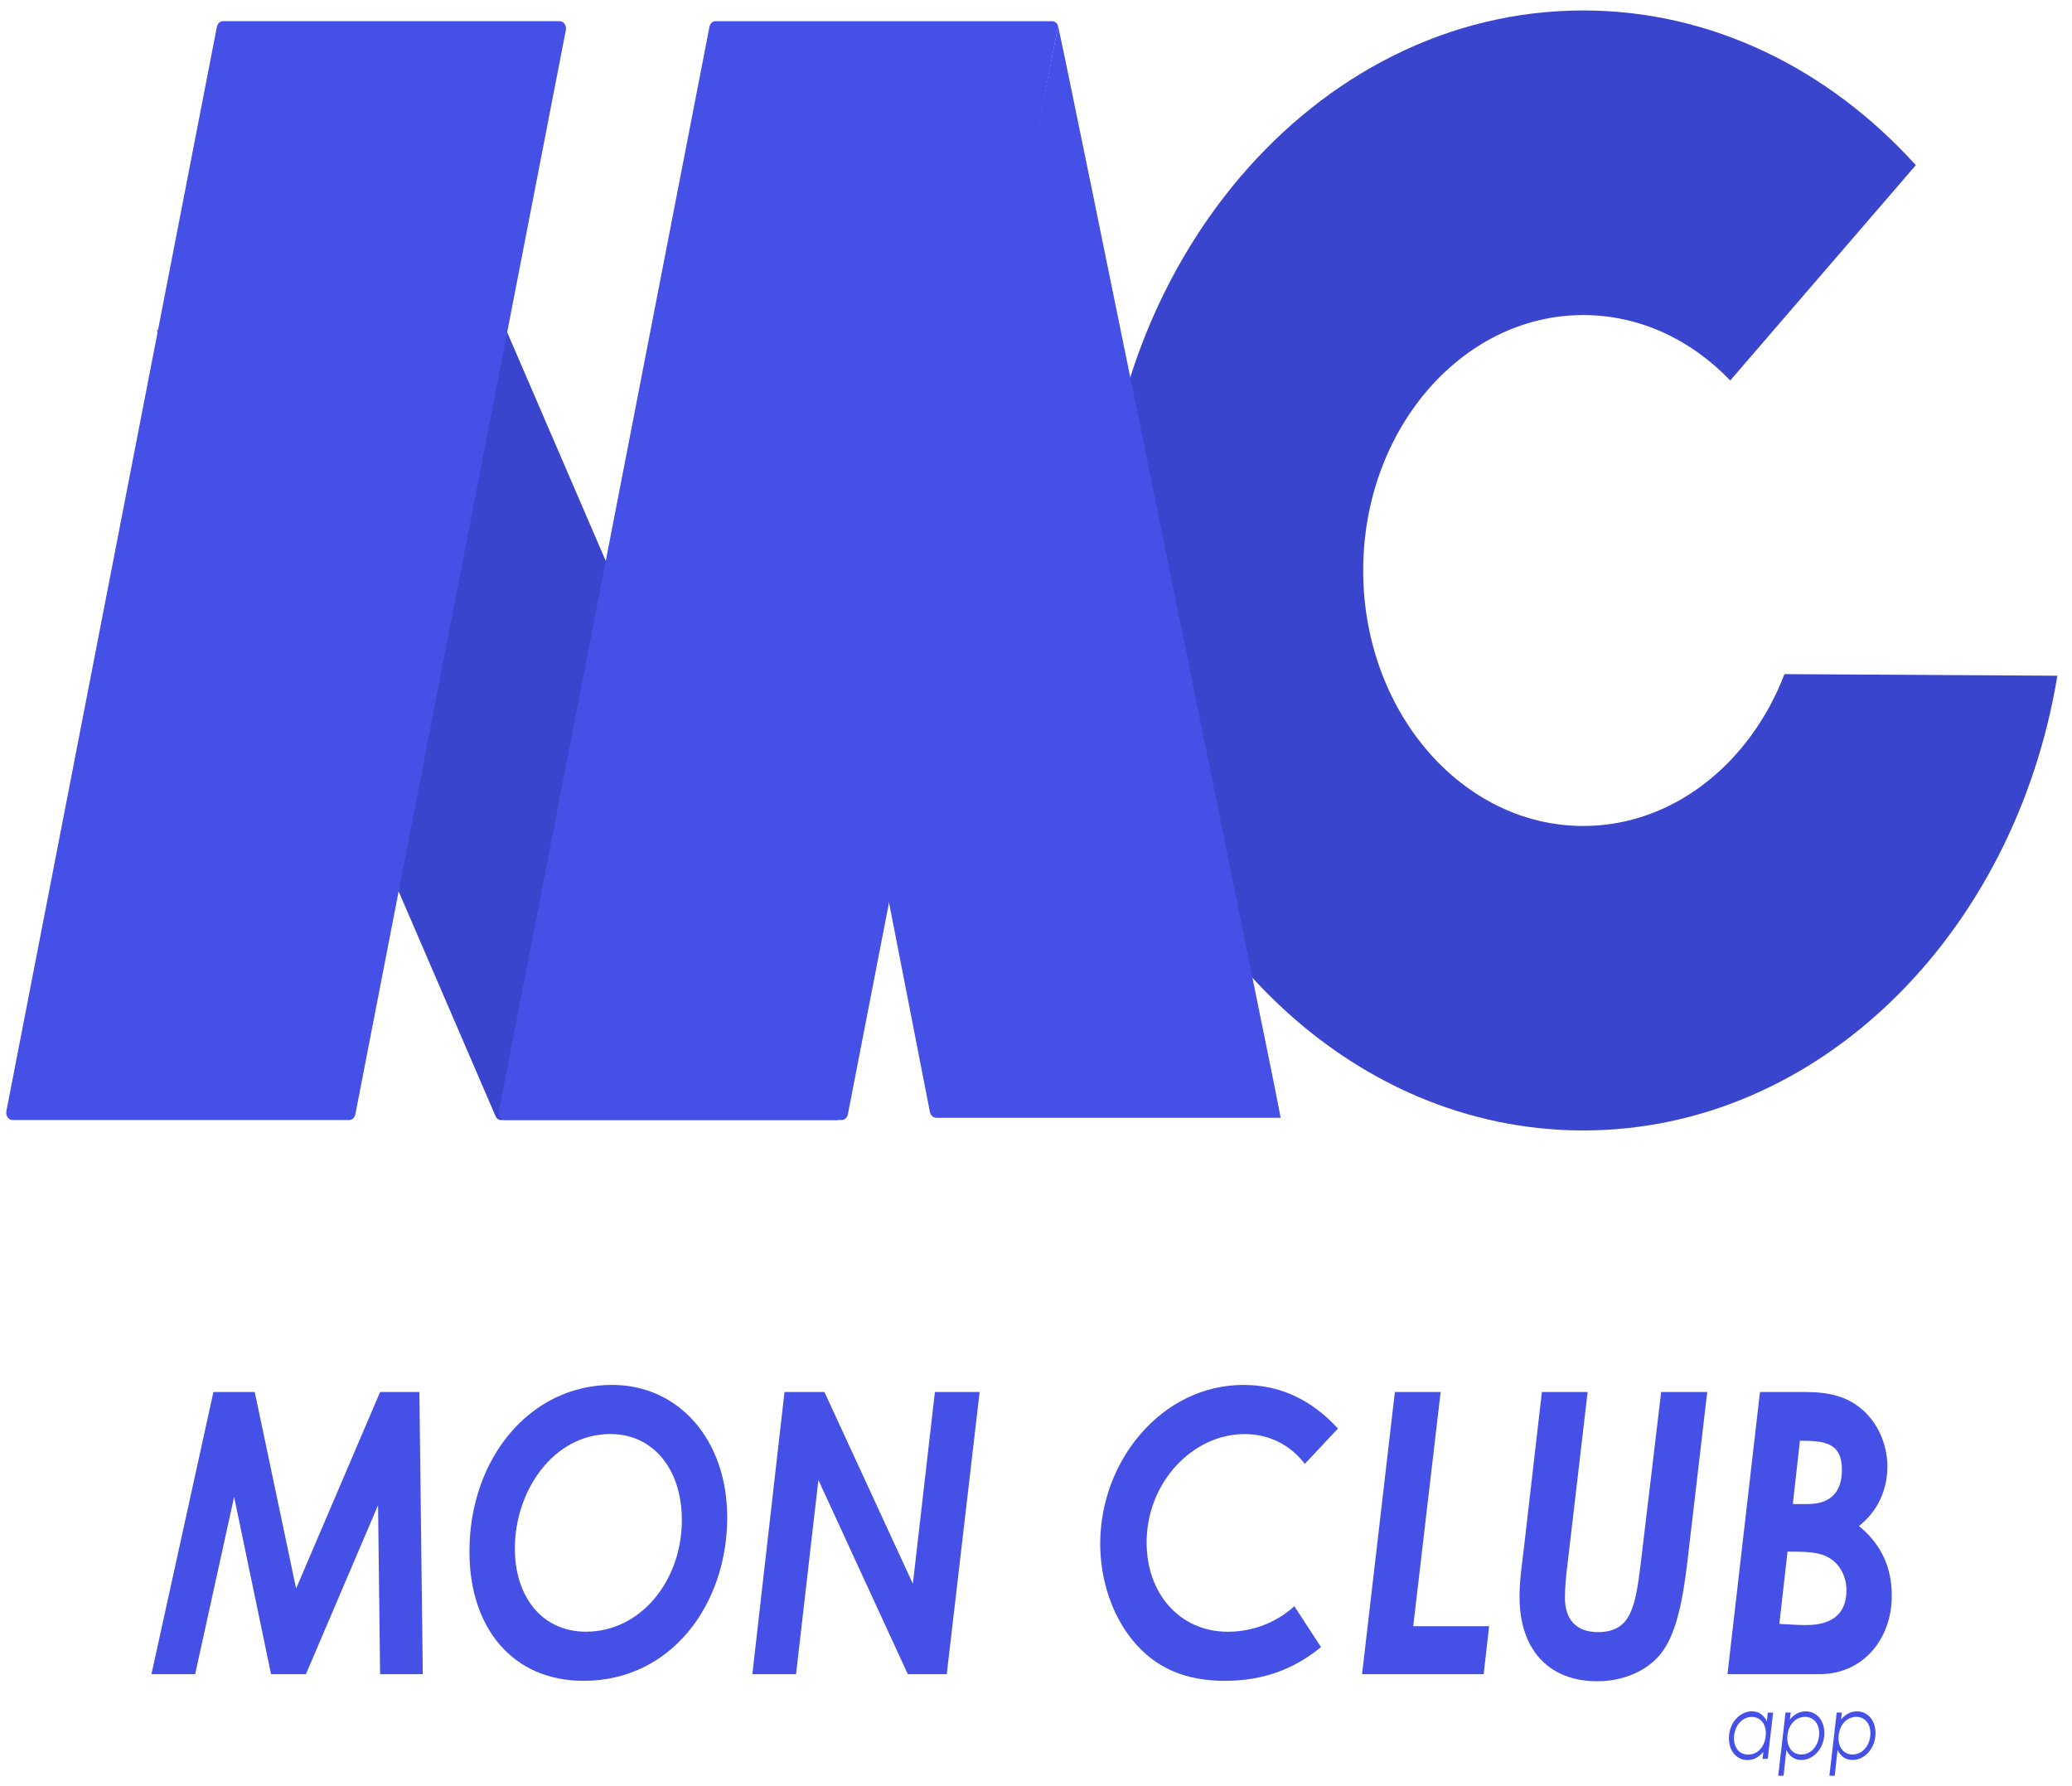 <svg width="87" height="75" viewBox="0 0 87 75" fill="none" xmlns="http://www.w3.org/2000/svg">
<path d="M74.927 28.306C73.487 32.059 70.244 34.683 66.48 34.683C61.382 34.683 57.238 29.87 57.238 23.956C57.238 18.042 61.384 13.229 66.48 13.229C68.849 13.229 71.014 14.27 72.65 15.976L80.443 6.935C76.805 2.915 71.887 0.439 66.48 0.439C60.841 0.439 55.735 3.123 52.059 7.451C49.599 10.348 47.777 13.977 46.869 18.027C46.863 18.047 46.858 18.065 46.856 18.085L46.675 18.973C46.373 20.579 46.216 22.242 46.216 23.954C46.216 34.095 51.781 42.761 59.552 46.053C61.714 46.966 64.047 47.468 66.482 47.468C76.355 47.468 84.598 39.233 86.385 28.374L74.927 28.306Z" fill="#3A45CE"/>
<path d="M21.04 47.032H35.126C35.322 47.032 35.452 46.792 35.363 46.587L21.258 13.864H6.581L20.805 46.862C20.848 46.965 20.941 47.032 21.04 47.032Z" fill="#3A45CE"/>
<path d="M14.662 47.03H0.526C0.356 47.03 0.231 46.848 0.268 46.655L9.106 1.129C9.134 0.989 9.239 0.889 9.365 0.889H23.5C23.671 0.889 23.796 1.071 23.759 1.264L14.921 46.79C14.893 46.93 14.787 47.03 14.662 47.03Z" fill="#4551E6"/>
<path d="M39.307 46.934C39.182 46.934 39.074 46.832 39.046 46.694L37.256 37.529L44.426 1.098C44.492 1.158 53.505 45.564 53.505 45.564L53.773 46.937H39.307V46.934Z" fill="#4551E6"/>
<path d="M44.428 1.097L37.365 37.713L35.601 46.789C35.575 46.931 35.467 47.029 35.344 47.029H21.209C21.038 47.029 20.913 46.846 20.95 46.654L29.788 1.13C29.814 0.987 29.922 0.89 30.044 0.89H44.18C44.299 0.887 44.396 0.977 44.428 1.097Z" fill="#4551E6"/>
<path d="M8.961 58.451H10.697L12.433 66.701L15.96 58.451H17.61L17.752 70.298H15.96L15.874 63.204L12.845 70.298H11.381L9.83 62.856L8.194 70.298H6.359L8.961 58.451Z" fill="#4551E6"/>
<path fill-rule="evenodd" clip-rule="evenodd" d="M24.505 70.578C28.189 70.578 30.535 67.361 30.535 63.713C30.535 60.461 28.502 58.152 25.699 58.152C22.243 58.152 19.711 61.254 19.711 65.149C19.711 68.384 21.546 70.578 24.505 70.578ZM24.604 68.515C22.757 68.515 21.618 67.046 21.618 65.018C21.618 62.591 23.24 60.215 25.629 60.215C27.42 60.215 28.63 61.683 28.63 63.829C28.63 66.368 26.909 68.515 24.604 68.515Z" fill="#4551E6"/>
<path d="M32.94 58.451H34.617L38.33 66.503L39.255 58.451H41.133L39.753 70.298H38.117L34.363 62.145L33.425 70.298H31.59L32.94 58.451Z" fill="#4551E6"/>
<path d="M55.467 69.16C54.286 70.133 52.964 70.578 51.429 70.578C49.792 70.578 48.514 70.05 47.561 68.88C46.694 67.824 46.196 66.338 46.196 64.82C46.196 61.322 48.798 58.153 52.212 58.153C53.747 58.153 55.056 58.763 56.179 59.984L54.786 61.47C54.174 60.662 53.279 60.217 52.255 60.217C50.092 60.217 48.145 62.23 48.145 64.772C48.145 66.918 49.538 68.517 51.558 68.517C52.582 68.517 53.592 68.137 54.346 67.444L55.467 69.16Z" fill="#4551E6"/>
<path d="M58.569 58.451H60.49L59.339 68.284H62.526L62.297 70.298H57.191L58.569 58.451Z" fill="#4551E6"/>
<path d="M64.741 58.451H66.662L65.808 65.76C65.752 66.206 65.709 66.683 65.709 67.096C65.709 68.019 66.207 68.532 67.089 68.532C68.482 68.532 68.668 67.491 68.896 65.613L69.75 58.451H71.684L70.858 65.513C70.645 67.361 70.345 68.697 69.707 69.473C69.153 70.148 68.185 70.596 67.061 70.596C65.069 70.596 63.803 69.308 63.803 67.049C63.803 66.306 63.917 65.613 63.989 64.985L64.741 58.451Z" fill="#4551E6"/>
<path fill-rule="evenodd" clip-rule="evenodd" d="M72.534 70.299L73.898 58.451H75.805C76.758 58.451 77.525 58.616 78.181 59.177C78.849 59.755 79.248 60.645 79.248 61.586C79.248 62.576 78.821 63.484 78.053 64.077C78.963 64.82 79.433 65.776 79.433 67.014C79.433 68.795 78.252 70.299 76.389 70.299H72.534ZM75.064 68.207H75.065H75.065C75.329 68.222 75.597 68.237 75.823 68.237C76.961 68.237 77.53 67.742 77.53 66.769C77.53 66.209 77.261 65.696 76.834 65.433C76.394 65.153 75.794 65.153 75.055 65.153L74.712 68.187C74.826 68.193 74.945 68.2 75.064 68.207ZM75.904 63.154H75.278L75.576 60.497C76.585 60.497 77.34 60.562 77.34 61.718C77.34 62.626 76.885 63.154 75.904 63.154Z" fill="#4551E6"/>
<path fill-rule="evenodd" clip-rule="evenodd" d="M74.45 71.913H74.225L74.189 72.278C74.044 72 73.846 71.858 73.553 71.858C73.055 71.858 72.595 72.346 72.595 72.988C72.595 73.526 72.919 73.904 73.376 73.904C73.626 73.904 73.848 73.789 74.04 73.561L74.007 73.854H74.225L74.45 71.913ZM73.553 72.093C73.894 72.093 74.146 72.358 74.146 72.775C74.146 73.281 73.84 73.676 73.4 73.676C73.057 73.676 72.807 73.413 72.807 72.988C72.807 72.473 73.15 72.093 73.553 72.093Z" fill="#4551E6"/>
<path fill-rule="evenodd" clip-rule="evenodd" d="M75.818 71.86C75.568 71.86 75.346 71.973 75.154 72.2L75.189 71.91H74.971L74.665 74.562H74.889L75.007 73.484C75.15 73.761 75.35 73.901 75.644 73.901C76.144 73.901 76.601 73.414 76.601 72.771C76.601 72.23 76.273 71.86 75.818 71.86ZM75.639 73.672C75.298 73.672 75.046 73.409 75.046 72.991C75.046 72.483 75.354 72.093 75.792 72.091C76.135 72.091 76.385 72.353 76.385 72.779C76.385 73.299 76.04 73.672 75.639 73.672Z" fill="#4551E6"/>
<path fill-rule="evenodd" clip-rule="evenodd" d="M77.967 71.86C77.717 71.86 77.495 71.973 77.303 72.2L77.337 71.91H77.12L76.814 74.562H77.038L77.156 73.484C77.299 73.761 77.499 73.901 77.792 73.901C78.293 73.901 78.75 73.414 78.75 72.771C78.75 72.23 78.422 71.86 77.967 71.86ZM77.789 73.672C77.449 73.672 77.196 73.409 77.196 72.991C77.196 72.483 77.505 72.093 77.942 72.091C78.285 72.091 78.535 72.353 78.535 72.779C78.535 73.299 78.19 73.672 77.789 73.672Z" fill="#4551E6"/>
</svg>